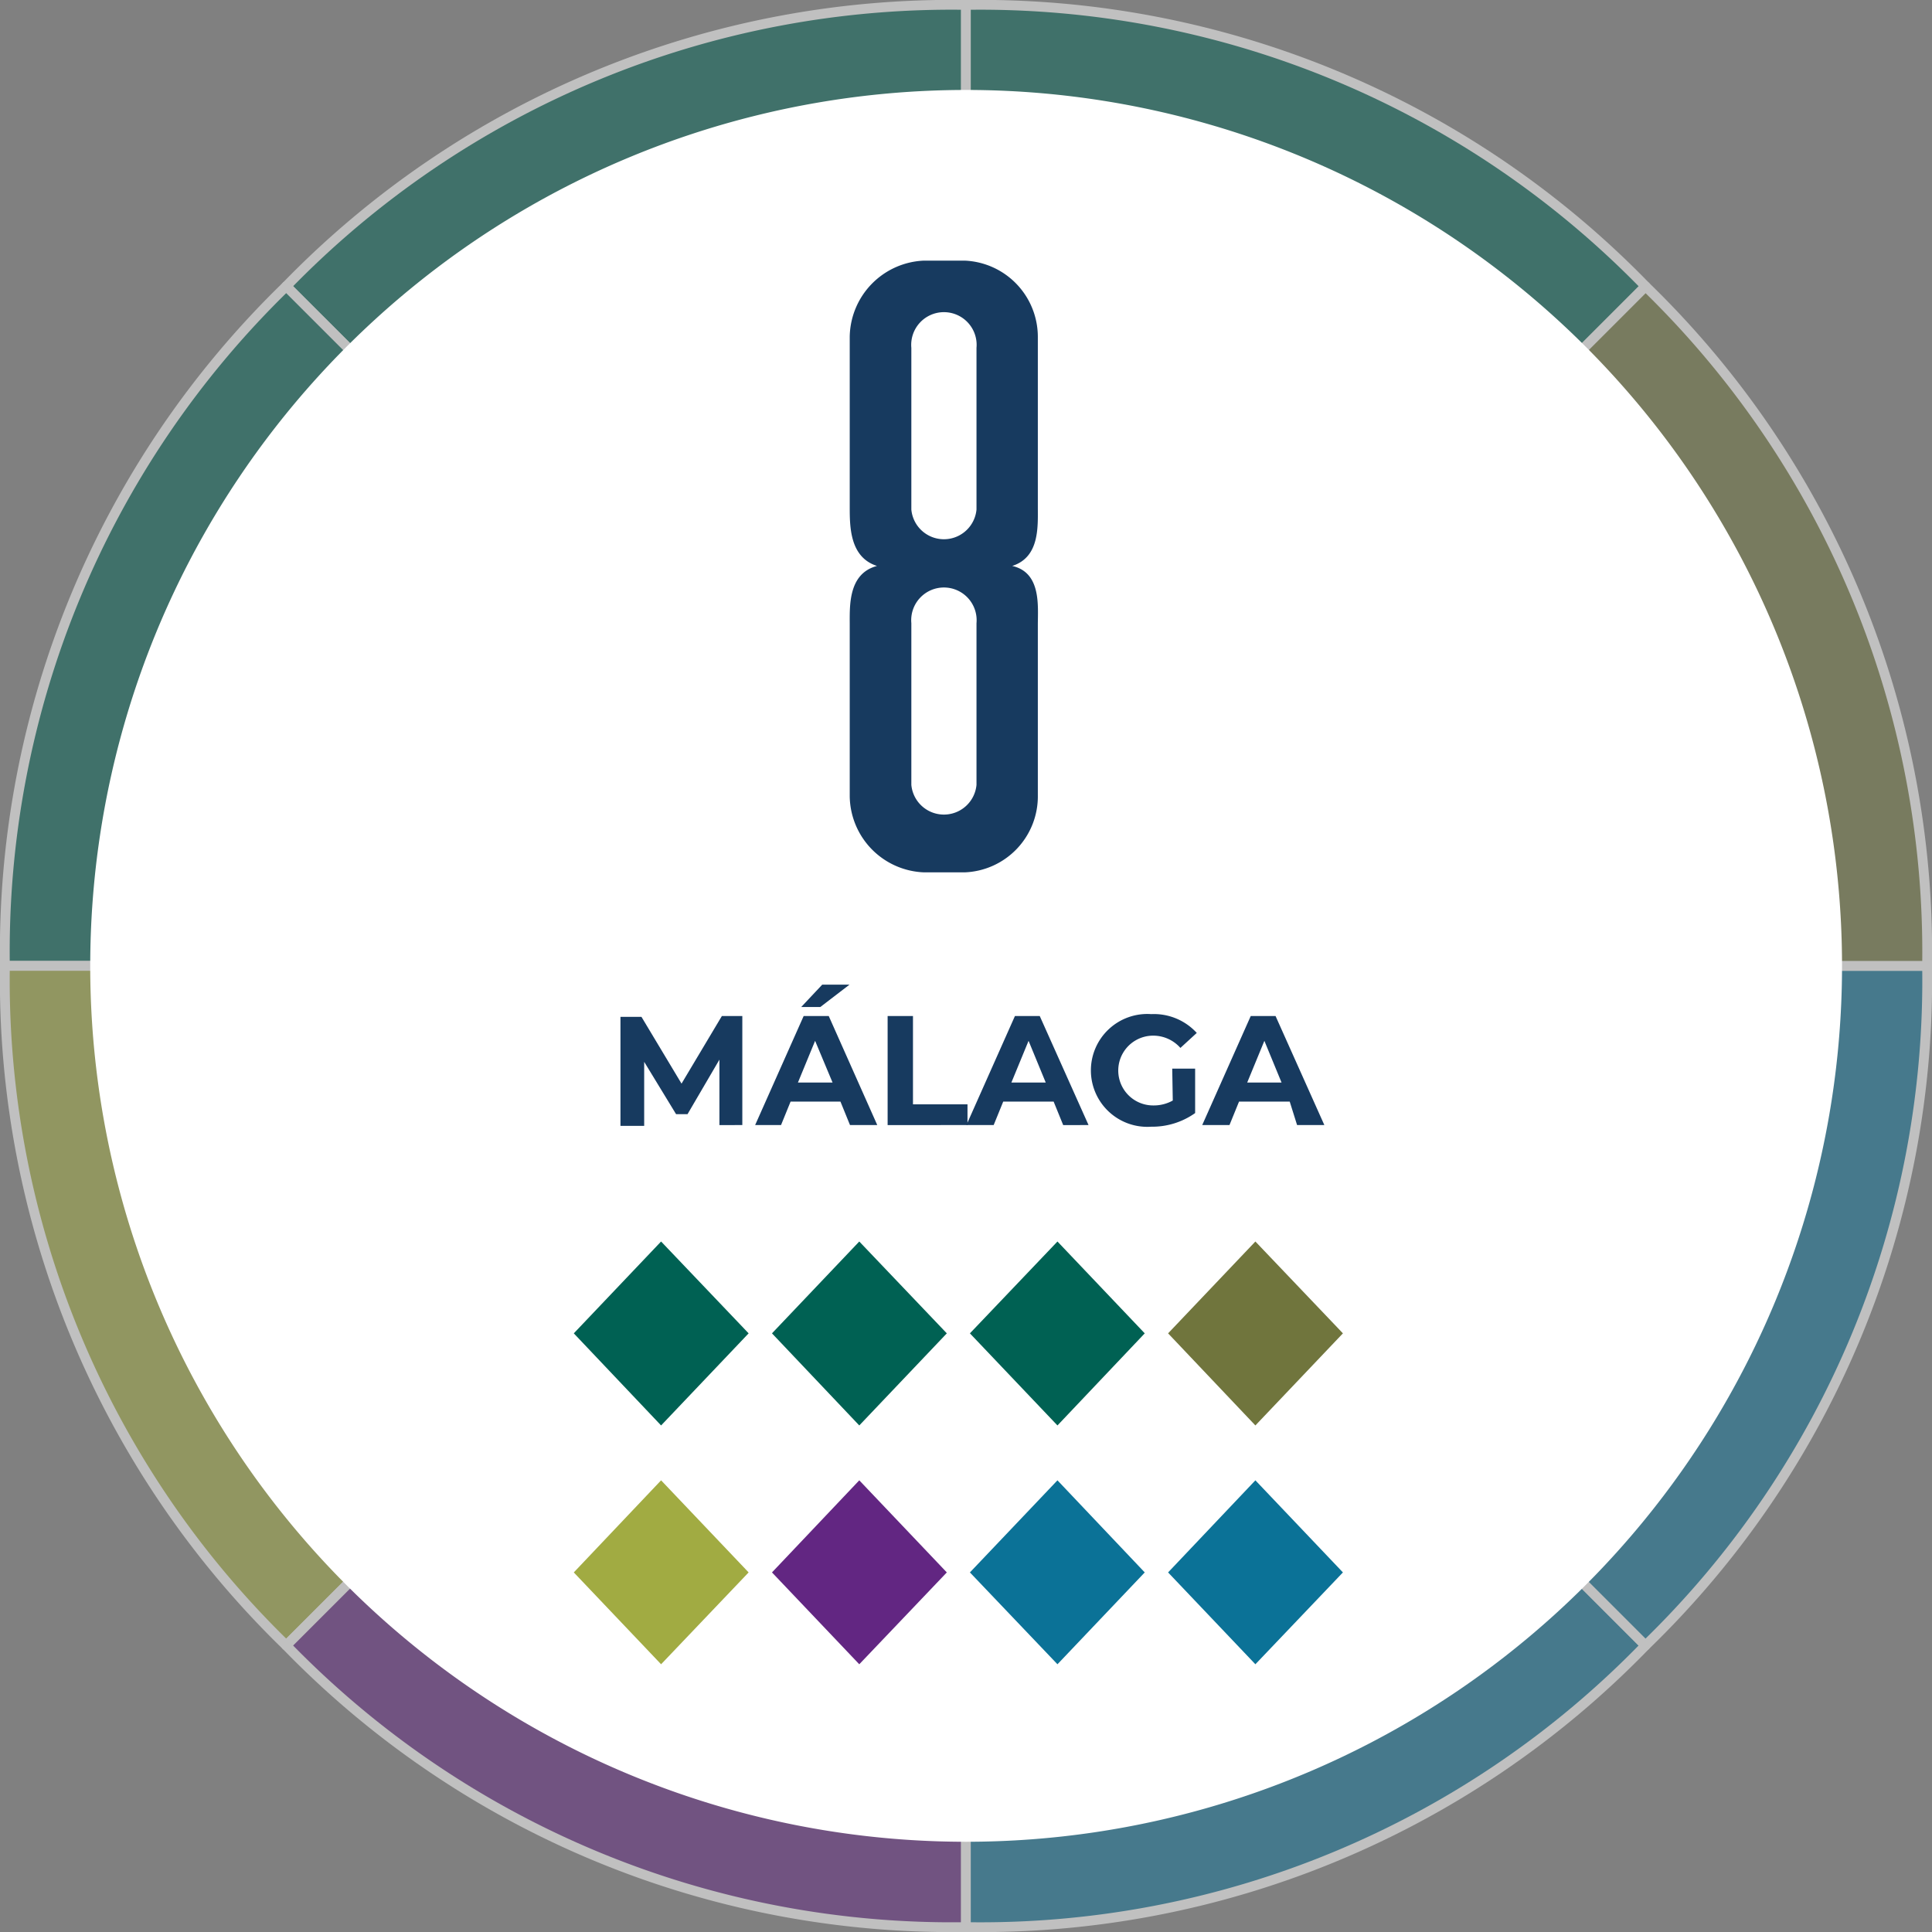 <svg xmlns="http://www.w3.org/2000/svg" viewBox="0 0 70.87 70.87"><rect x="0" y="0" width="70.87" height="70.87" fill="#808080" stroke="none"/><defs><style>.a{opacity:0.5;}.b{fill:#006153;}.c{fill:none;stroke:#fff;stroke-linecap:round;stroke-linejoin:round;stroke-width:0.36px;}.d{fill:#a1ab42;}.e{fill:#622682;}.f{fill:#0b7297;}.g{fill:#70753d;}.h{fill:#fff;}.i{fill:#173a5f;}</style></defs><g class="a"><path class="b" d="M35.44,35.43,10.5,10.5A34,34,0,0,1,35.44.18Z"/><path class="c" d="M35.44,35.43,10.5,10.5A34,34,0,0,1,35.44.18Z"/><path class="b" d="M35.44,35.43H.18A34,34,0,0,1,10.5,10.5Z"/><path class="c" d="M35.44,35.43H.18A34,34,0,0,1,10.5,10.5Z"/><path class="d" d="M35.44,35.43,10.5,60.36A34,34,0,0,1,.18,35.43Z"/><path class="c" d="M35.44,35.43,10.5,60.36A34,34,0,0,1,.18,35.43Z"/><path class="e" d="M35.44,35.43V70.69A34,34,0,0,1,10.5,60.36Z"/><path class="c" d="M35.44,35.43V70.69A34,34,0,0,1,10.5,60.36Z"/><path class="f" d="M35.43,35.43,60.36,60.36A33.94,33.94,0,0,1,35.43,70.69Z"/><path class="c" d="M35.43,35.43,60.36,60.36A33.94,33.94,0,0,1,35.43,70.69Z"/><path class="f" d="M35.43,35.43H70.69A33.94,33.94,0,0,1,60.36,60.36Z"/><path class="c" d="M35.43,35.43H70.69A33.94,33.94,0,0,1,60.36,60.36Z"/><path class="g" d="M35.43,35.43,60.36,10.5A34,34,0,0,1,70.69,35.43Z"/><path class="c" d="M35.43,35.43,60.36,10.5A34,34,0,0,1,70.69,35.43Z"/><path class="b" d="M35.43,35.43V.18A34,34,0,0,1,60.36,10.5Z"/><path class="c" d="M35.43,35.43V.18A34,34,0,0,1,60.36,10.5Z"/></g><path class="h" d="M35.43,67.56A32.13,32.13,0,1,0,3.31,35.43,32.12,32.12,0,0,0,35.43,67.56"/><path class="i" d="M38.07,22.92v6.24A2.79,2.79,0,0,1,35.38,32H33.9a2.83,2.83,0,0,1-2.73-2.79V22.92c0-.69-.06-1.88,1-2.16-1-.32-1-1.44-1-2.17V12.35A2.84,2.84,0,0,1,33.9,9.56h1.48a2.8,2.8,0,0,1,2.69,2.79v6.24c0,.73.07,1.85-.94,2.17C38.2,21,38.07,22.23,38.07,22.92ZM35.82,12.76a1.2,1.2,0,1,0-2.39,0v5.93a1.2,1.2,0,0,0,2.39,0Zm0,10.1a1.2,1.2,0,1,0-2.39,0v5.93a1.2,1.2,0,0,0,2.39,0Z"/><path class="i" d="M26.39,41.27v-2.4l-1.17,2h-.42l-1.17-1.92v2.35h-.87v-4h.77L25,39.75l1.48-2.48h.75l0,4Z"/><path class="i" d="M30.83,40.41H29l-.35.86h-.95l1.78-4h.92l1.78,4h-1Zm-.29-.7-.64-1.53-.63,1.53Zm-.45-2.77h-.7l.77-.82h1Z"/><path class="i" d="M32.56,37.27h.93v3.24h2v.76H32.56Z"/><path class="i" d="M38.65,40.41H36.8l-.35.86h-1l1.78-4h.91l1.79,4H39Zm-.29-.7-.63-1.53-.63,1.53Z"/><path class="i" d="M43,39.2h.84v1.63a2.72,2.72,0,0,1-1.61.5,2.07,2.07,0,1,1,0-4.13,2.13,2.13,0,0,1,1.67.69l-.6.55a1.33,1.33,0,0,0-1-.45,1.28,1.28,0,1,0,0,2.56,1.43,1.43,0,0,0,.72-.18Z"/><path class="i" d="M47.31,40.41H45.45l-.35.86h-1l1.78-4h.91l1.79,4h-1Zm-.3-.7-.63-1.53-.63,1.53Z"/><polygon class="b" points="27.71 48.91 24.25 52.55 20.8 48.91 24.25 45.28 27.71 48.91"/><polygon class="c" points="27.71 48.91 24.25 52.55 20.8 48.91 24.25 45.28 27.71 48.91"/><polygon class="b" points="34.98 48.91 31.52 52.55 28.07 48.91 31.52 45.28 34.98 48.91"/><polygon class="c" points="34.98 48.91 31.52 52.55 28.07 48.91 31.52 45.28 34.98 48.91"/><polygon class="b" points="42.24 48.91 38.79 52.55 35.33 48.91 38.79 45.28 42.24 48.91"/><polygon class="c" points="42.24 48.91 38.79 52.55 35.33 48.91 38.79 45.28 42.24 48.91"/><polygon class="g" points="49.51 48.91 46.05 52.55 42.6 48.91 46.05 45.28 49.51 48.91"/><polygon class="c" points="49.51 48.91 46.05 52.55 42.6 48.91 46.05 45.28 49.51 48.91"/><polygon class="d" points="27.71 57.68 24.25 61.31 20.8 57.68 24.25 54.04 27.71 57.68"/><polygon class="c" points="27.71 57.68 24.25 61.31 20.8 57.68 24.25 54.04 27.71 57.68"/><polygon class="e" points="34.98 57.68 31.52 61.31 28.07 57.68 31.52 54.04 34.98 57.68"/><polygon class="c" points="34.98 57.68 31.52 61.31 28.07 57.68 31.52 54.04 34.98 57.68"/><polygon class="f" points="42.24 57.68 38.79 61.31 35.33 57.68 38.79 54.04 42.24 57.68"/><polygon class="c" points="42.24 57.68 38.79 61.31 35.33 57.68 38.79 54.04 42.24 57.68"/><polygon class="f" points="49.51 57.68 46.05 61.31 42.6 57.68 46.05 54.04 49.51 57.68"/><polygon class="c" points="49.51 57.68 46.05 61.31 42.6 57.68 46.05 54.04 49.51 57.68"/></svg>